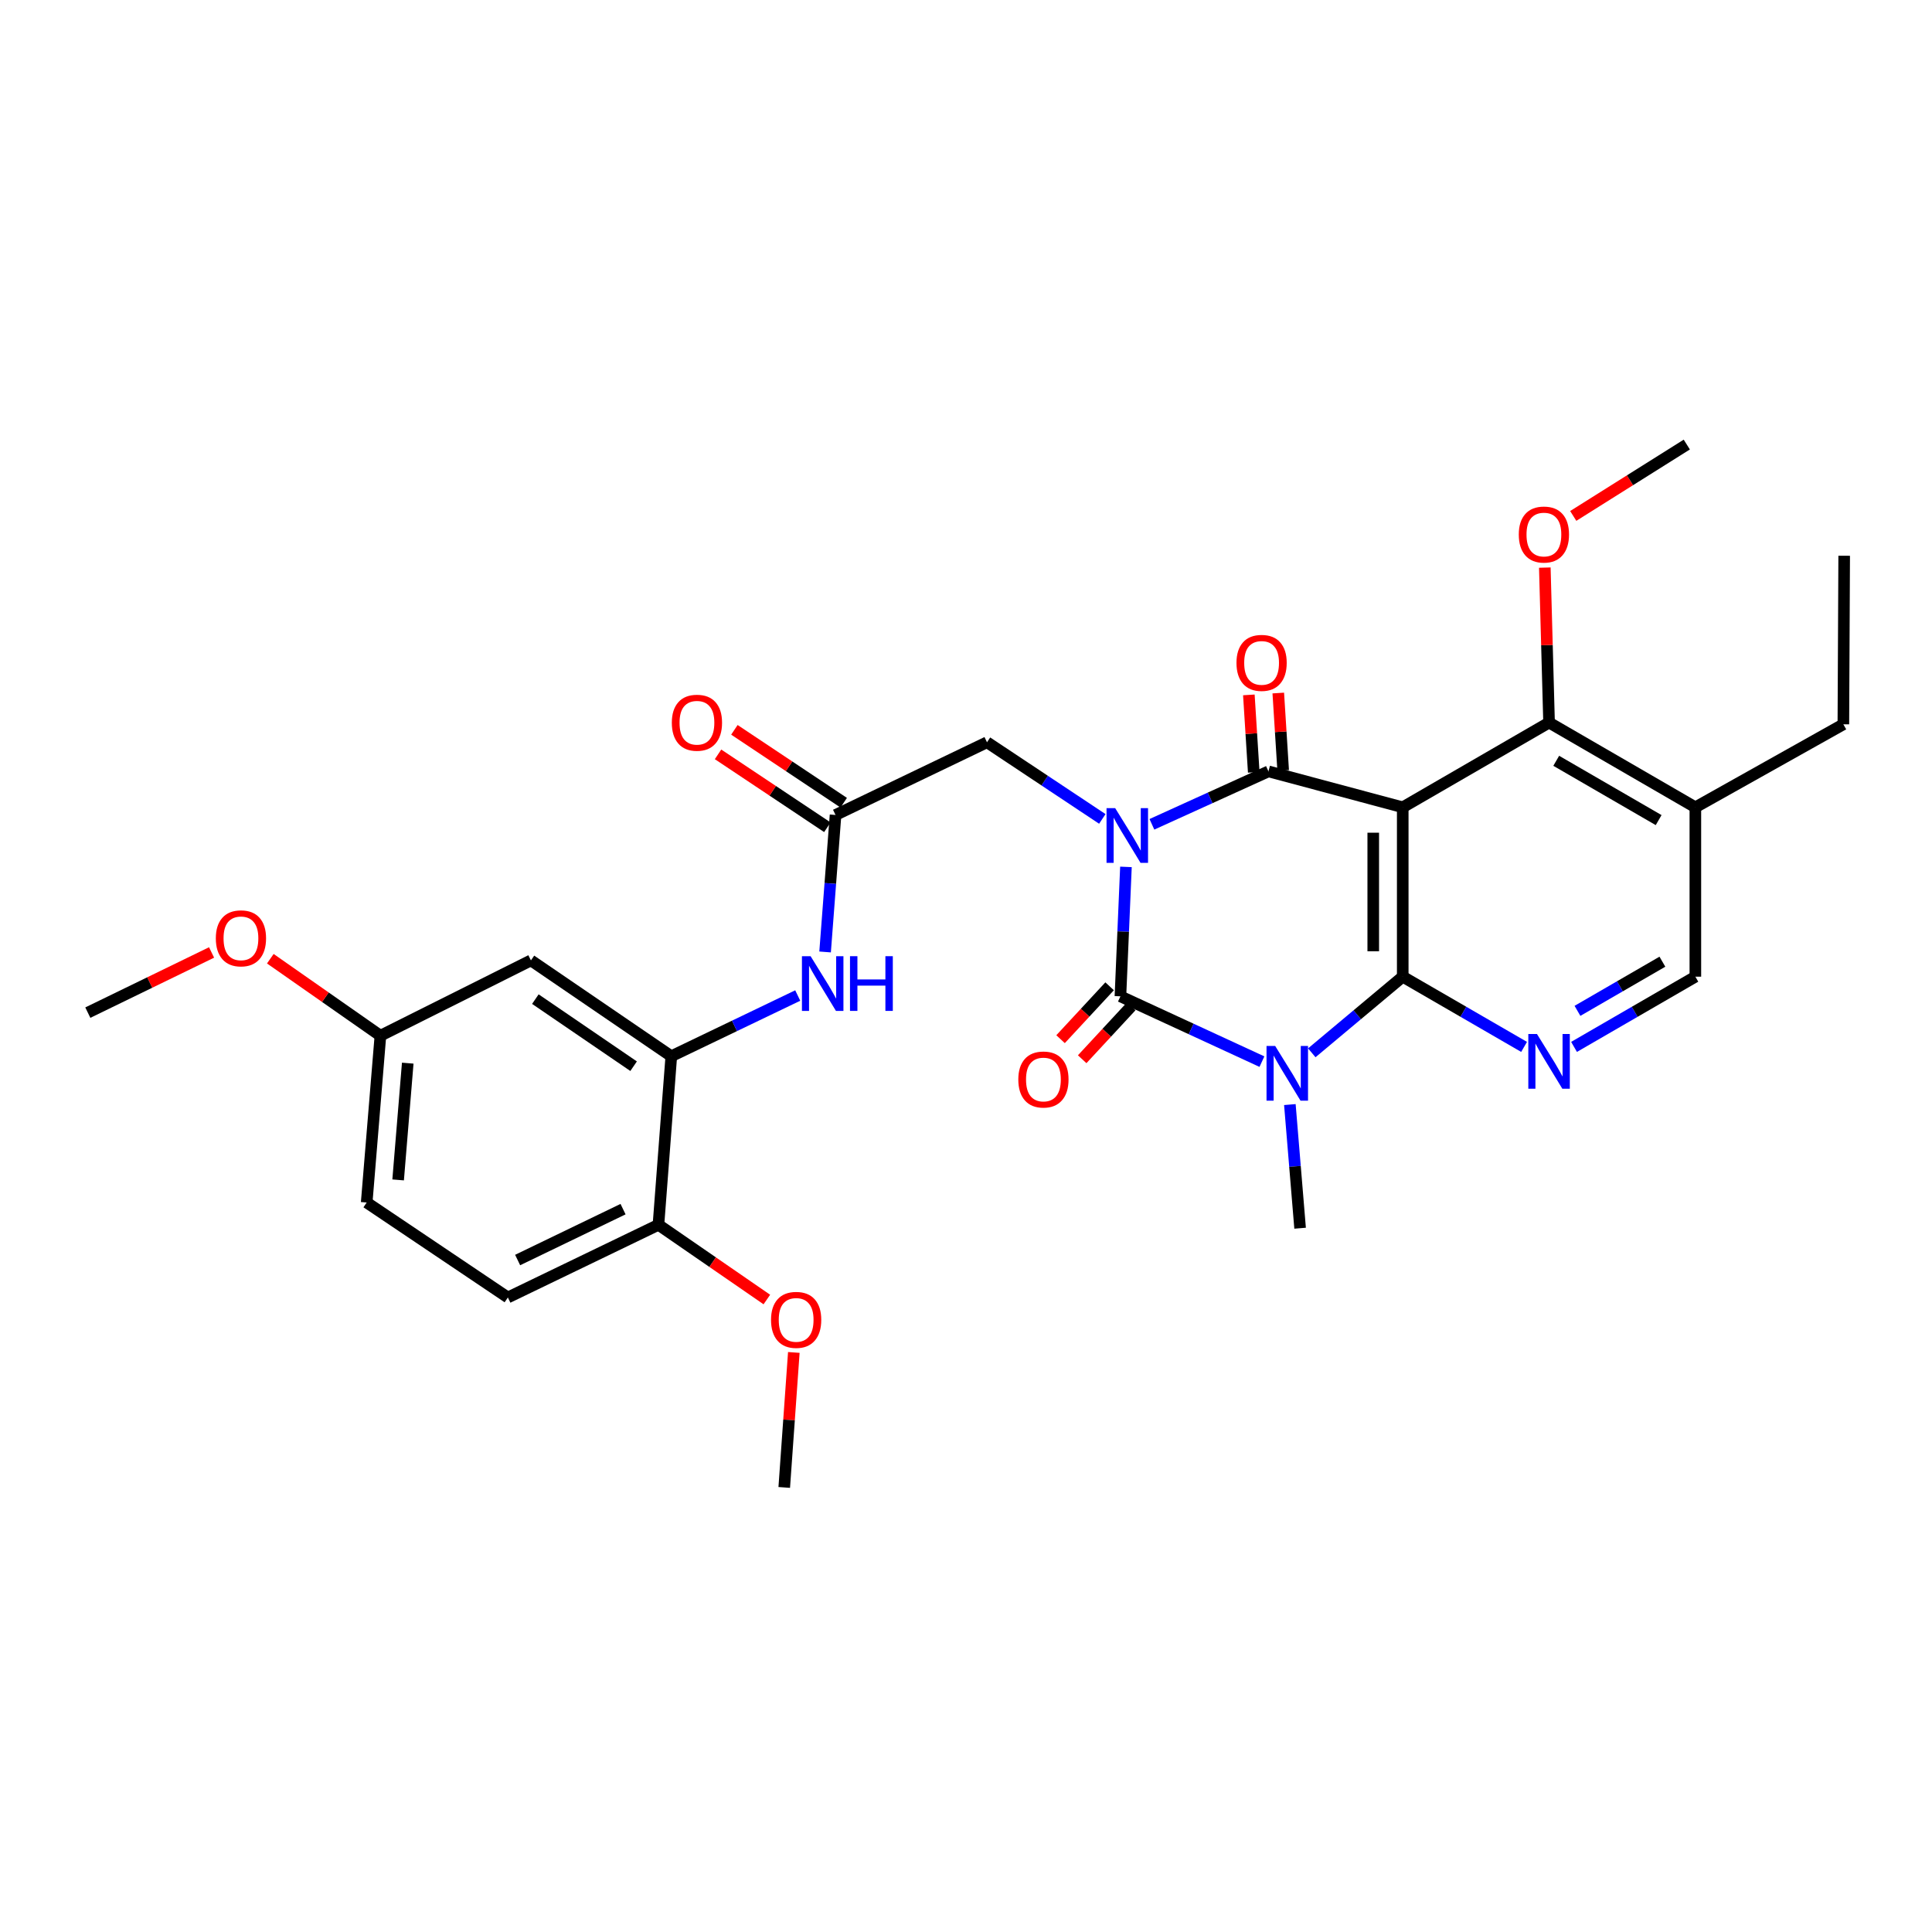 <?xml version='1.0' encoding='iso-8859-1'?>
<svg version='1.1' baseProfile='full'
              xmlns='http://www.w3.org/2000/svg'
                      xmlns:rdkit='http://www.rdkit.org/xml'
                      xmlns:xlink='http://www.w3.org/1999/xlink'
                  xml:space='preserve'
width='1000px' height='1000px' viewBox='0 0 1000 1000'>
<!-- END OF HEADER -->
<rect style='opacity:1.0;fill:#FFFFFF;stroke:none' width='1000' height='1000' x='0' y='0'> </rect>
<path class='bond-0' d='M 582.788,448.7 L 581.358,482.196' style='fill:none;fill-rule:evenodd;stroke:#0000FF;stroke-width:6px;stroke-linecap:butt;stroke-linejoin:miter;stroke-opacity:1' />
<path class='bond-0' d='M 581.358,482.196 L 579.929,515.692' style='fill:none;fill-rule:evenodd;stroke:#000000;stroke-width:6px;stroke-linecap:butt;stroke-linejoin:miter;stroke-opacity:1' />
<path class='bond-2' d='M 596.227,426.666 L 626.389,412.962' style='fill:none;fill-rule:evenodd;stroke:#0000FF;stroke-width:6px;stroke-linecap:butt;stroke-linejoin:miter;stroke-opacity:1' />
<path class='bond-2' d='M 626.389,412.962 L 656.551,399.258' style='fill:none;fill-rule:evenodd;stroke:#000000;stroke-width:6px;stroke-linecap:butt;stroke-linejoin:miter;stroke-opacity:1' />
<path class='bond-7' d='M 570.561,423.871 L 540.715,404.037' style='fill:none;fill-rule:evenodd;stroke:#0000FF;stroke-width:6px;stroke-linecap:butt;stroke-linejoin:miter;stroke-opacity:1' />
<path class='bond-7' d='M 540.715,404.037 L 510.869,384.202' style='fill:none;fill-rule:evenodd;stroke:#000000;stroke-width:6px;stroke-linecap:butt;stroke-linejoin:miter;stroke-opacity:1' />
<path class='bond-1' d='M 579.929,515.692 L 616.551,532.596' style='fill:none;fill-rule:evenodd;stroke:#000000;stroke-width:6px;stroke-linecap:butt;stroke-linejoin:miter;stroke-opacity:1' />
<path class='bond-1' d='M 616.551,532.596 L 653.174,549.5' style='fill:none;fill-rule:evenodd;stroke:#0000FF;stroke-width:6px;stroke-linecap:butt;stroke-linejoin:miter;stroke-opacity:1' />
<path class='bond-12' d='M 574.334,510.504 L 561.64,524.192' style='fill:none;fill-rule:evenodd;stroke:#000000;stroke-width:6px;stroke-linecap:butt;stroke-linejoin:miter;stroke-opacity:1' />
<path class='bond-12' d='M 561.64,524.192 L 548.945,537.88' style='fill:none;fill-rule:evenodd;stroke:#FF0000;stroke-width:6px;stroke-linecap:butt;stroke-linejoin:miter;stroke-opacity:1' />
<path class='bond-12' d='M 585.523,520.881 L 572.829,534.569' style='fill:none;fill-rule:evenodd;stroke:#000000;stroke-width:6px;stroke-linecap:butt;stroke-linejoin:miter;stroke-opacity:1' />
<path class='bond-12' d='M 572.829,534.569 L 560.134,548.257' style='fill:none;fill-rule:evenodd;stroke:#FF0000;stroke-width:6px;stroke-linecap:butt;stroke-linejoin:miter;stroke-opacity:1' />
<path class='bond-18' d='M 667.631,571.726 L 670.281,603.724' style='fill:none;fill-rule:evenodd;stroke:#0000FF;stroke-width:6px;stroke-linecap:butt;stroke-linejoin:miter;stroke-opacity:1' />
<path class='bond-18' d='M 670.281,603.724 L 672.93,635.721' style='fill:none;fill-rule:evenodd;stroke:#000000;stroke-width:6px;stroke-linecap:butt;stroke-linejoin:miter;stroke-opacity:1' />
<path class='bond-30' d='M 678.98,544.933 L 702.516,525.23' style='fill:none;fill-rule:evenodd;stroke:#0000FF;stroke-width:6px;stroke-linecap:butt;stroke-linejoin:miter;stroke-opacity:1' />
<path class='bond-30' d='M 702.516,525.23 L 726.052,505.528' style='fill:none;fill-rule:evenodd;stroke:#000000;stroke-width:6px;stroke-linecap:butt;stroke-linejoin:miter;stroke-opacity:1' />
<path class='bond-4' d='M 656.551,399.258 L 726.052,417.859' style='fill:none;fill-rule:evenodd;stroke:#000000;stroke-width:6px;stroke-linecap:butt;stroke-linejoin:miter;stroke-opacity:1' />
<path class='bond-13' d='M 664.166,398.777 L 662.9,378.745' style='fill:none;fill-rule:evenodd;stroke:#000000;stroke-width:6px;stroke-linecap:butt;stroke-linejoin:miter;stroke-opacity:1' />
<path class='bond-13' d='M 662.9,378.745 L 661.635,358.713' style='fill:none;fill-rule:evenodd;stroke:#FF0000;stroke-width:6px;stroke-linecap:butt;stroke-linejoin:miter;stroke-opacity:1' />
<path class='bond-13' d='M 648.936,399.739 L 647.671,379.707' style='fill:none;fill-rule:evenodd;stroke:#000000;stroke-width:6px;stroke-linecap:butt;stroke-linejoin:miter;stroke-opacity:1' />
<path class='bond-13' d='M 647.671,379.707 L 646.405,359.675' style='fill:none;fill-rule:evenodd;stroke:#FF0000;stroke-width:6px;stroke-linecap:butt;stroke-linejoin:miter;stroke-opacity:1' />
<path class='bond-3' d='M 726.052,505.528 L 726.052,417.859' style='fill:none;fill-rule:evenodd;stroke:#000000;stroke-width:6px;stroke-linecap:butt;stroke-linejoin:miter;stroke-opacity:1' />
<path class='bond-3' d='M 710.792,492.377 L 710.792,431.009' style='fill:none;fill-rule:evenodd;stroke:#000000;stroke-width:6px;stroke-linecap:butt;stroke-linejoin:miter;stroke-opacity:1' />
<path class='bond-5' d='M 726.052,505.528 L 757.458,523.702' style='fill:none;fill-rule:evenodd;stroke:#000000;stroke-width:6px;stroke-linecap:butt;stroke-linejoin:miter;stroke-opacity:1' />
<path class='bond-5' d='M 757.458,523.702 L 788.865,541.877' style='fill:none;fill-rule:evenodd;stroke:#0000FF;stroke-width:6px;stroke-linecap:butt;stroke-linejoin:miter;stroke-opacity:1' />
<path class='bond-6' d='M 726.052,417.859 L 801.793,374.003' style='fill:none;fill-rule:evenodd;stroke:#000000;stroke-width:6px;stroke-linecap:butt;stroke-linejoin:miter;stroke-opacity:1' />
<path class='bond-31' d='M 814.72,541.875 L 846.118,523.701' style='fill:none;fill-rule:evenodd;stroke:#0000FF;stroke-width:6px;stroke-linecap:butt;stroke-linejoin:miter;stroke-opacity:1' />
<path class='bond-31' d='M 846.118,523.701 L 877.516,505.528' style='fill:none;fill-rule:evenodd;stroke:#000000;stroke-width:6px;stroke-linecap:butt;stroke-linejoin:miter;stroke-opacity:1' />
<path class='bond-31' d='M 816.495,523.216 L 838.474,510.494' style='fill:none;fill-rule:evenodd;stroke:#0000FF;stroke-width:6px;stroke-linecap:butt;stroke-linejoin:miter;stroke-opacity:1' />
<path class='bond-31' d='M 838.474,510.494 L 860.452,497.772' style='fill:none;fill-rule:evenodd;stroke:#000000;stroke-width:6px;stroke-linecap:butt;stroke-linejoin:miter;stroke-opacity:1' />
<path class='bond-11' d='M 801.793,374.003 L 877.516,417.859' style='fill:none;fill-rule:evenodd;stroke:#000000;stroke-width:6px;stroke-linecap:butt;stroke-linejoin:miter;stroke-opacity:1' />
<path class='bond-11' d='M 805.503,393.787 L 858.51,424.486' style='fill:none;fill-rule:evenodd;stroke:#000000;stroke-width:6px;stroke-linecap:butt;stroke-linejoin:miter;stroke-opacity:1' />
<path class='bond-21' d='M 801.793,374.003 L 800.693,333.896' style='fill:none;fill-rule:evenodd;stroke:#000000;stroke-width:6px;stroke-linecap:butt;stroke-linejoin:miter;stroke-opacity:1' />
<path class='bond-21' d='M 800.693,333.896 L 799.593,293.789' style='fill:none;fill-rule:evenodd;stroke:#FF0000;stroke-width:6px;stroke-linecap:butt;stroke-linejoin:miter;stroke-opacity:1' />
<path class='bond-9' d='M 510.869,384.202 L 432.474,421.835' style='fill:none;fill-rule:evenodd;stroke:#000000;stroke-width:6px;stroke-linecap:butt;stroke-linejoin:miter;stroke-opacity:1' />
<path class='bond-8' d='M 347.459,546.704 L 380.183,530.992' style='fill:none;fill-rule:evenodd;stroke:#000000;stroke-width:6px;stroke-linecap:butt;stroke-linejoin:miter;stroke-opacity:1' />
<path class='bond-8' d='M 380.183,530.992 L 412.906,515.28' style='fill:none;fill-rule:evenodd;stroke:#0000FF;stroke-width:6px;stroke-linecap:butt;stroke-linejoin:miter;stroke-opacity:1' />
<path class='bond-14' d='M 347.459,546.704 L 274.813,497.101' style='fill:none;fill-rule:evenodd;stroke:#000000;stroke-width:6px;stroke-linecap:butt;stroke-linejoin:miter;stroke-opacity:1' />
<path class='bond-14' d='M 327.957,551.866 L 277.105,517.144' style='fill:none;fill-rule:evenodd;stroke:#000000;stroke-width:6px;stroke-linecap:butt;stroke-linejoin:miter;stroke-opacity:1' />
<path class='bond-16' d='M 347.459,546.704 L 340.812,633.949' style='fill:none;fill-rule:evenodd;stroke:#000000;stroke-width:6px;stroke-linecap:butt;stroke-linejoin:miter;stroke-opacity:1' />
<path class='bond-10' d='M 432.474,421.835 L 429.77,457.283' style='fill:none;fill-rule:evenodd;stroke:#000000;stroke-width:6px;stroke-linecap:butt;stroke-linejoin:miter;stroke-opacity:1' />
<path class='bond-10' d='M 429.77,457.283 L 427.066,492.732' style='fill:none;fill-rule:evenodd;stroke:#0000FF;stroke-width:6px;stroke-linecap:butt;stroke-linejoin:miter;stroke-opacity:1' />
<path class='bond-17' d='M 436.707,415.486 L 408.415,396.623' style='fill:none;fill-rule:evenodd;stroke:#000000;stroke-width:6px;stroke-linecap:butt;stroke-linejoin:miter;stroke-opacity:1' />
<path class='bond-17' d='M 408.415,396.623 L 380.124,377.76' style='fill:none;fill-rule:evenodd;stroke:#FF0000;stroke-width:6px;stroke-linecap:butt;stroke-linejoin:miter;stroke-opacity:1' />
<path class='bond-17' d='M 428.242,428.183 L 399.95,409.32' style='fill:none;fill-rule:evenodd;stroke:#000000;stroke-width:6px;stroke-linecap:butt;stroke-linejoin:miter;stroke-opacity:1' />
<path class='bond-17' d='M 399.95,409.32 L 371.658,390.456' style='fill:none;fill-rule:evenodd;stroke:#FF0000;stroke-width:6px;stroke-linecap:butt;stroke-linejoin:miter;stroke-opacity:1' />
<path class='bond-15' d='M 877.516,417.859 L 877.516,505.528' style='fill:none;fill-rule:evenodd;stroke:#000000;stroke-width:6px;stroke-linecap:butt;stroke-linejoin:miter;stroke-opacity:1' />
<path class='bond-25' d='M 877.516,417.859 L 954.122,374.902' style='fill:none;fill-rule:evenodd;stroke:#000000;stroke-width:6px;stroke-linecap:butt;stroke-linejoin:miter;stroke-opacity:1' />
<path class='bond-20' d='M 274.813,497.101 L 196.902,536.081' style='fill:none;fill-rule:evenodd;stroke:#000000;stroke-width:6px;stroke-linecap:butt;stroke-linejoin:miter;stroke-opacity:1' />
<path class='bond-19' d='M 340.812,633.949 L 262.868,671.574' style='fill:none;fill-rule:evenodd;stroke:#000000;stroke-width:6px;stroke-linecap:butt;stroke-linejoin:miter;stroke-opacity:1' />
<path class='bond-19' d='M 322.487,625.85 L 267.926,652.187' style='fill:none;fill-rule:evenodd;stroke:#000000;stroke-width:6px;stroke-linecap:butt;stroke-linejoin:miter;stroke-opacity:1' />
<path class='bond-23' d='M 340.812,633.949 L 368.867,653.291' style='fill:none;fill-rule:evenodd;stroke:#000000;stroke-width:6px;stroke-linecap:butt;stroke-linejoin:miter;stroke-opacity:1' />
<path class='bond-23' d='M 368.867,653.291 L 396.921,672.632' style='fill:none;fill-rule:evenodd;stroke:#FF0000;stroke-width:6px;stroke-linecap:butt;stroke-linejoin:miter;stroke-opacity:1' />
<path class='bond-22' d='M 262.868,671.574 L 189.797,622.419' style='fill:none;fill-rule:evenodd;stroke:#000000;stroke-width:6px;stroke-linecap:butt;stroke-linejoin:miter;stroke-opacity:1' />
<path class='bond-24' d='M 196.902,536.081 L 168.409,516.155' style='fill:none;fill-rule:evenodd;stroke:#000000;stroke-width:6px;stroke-linecap:butt;stroke-linejoin:miter;stroke-opacity:1' />
<path class='bond-24' d='M 168.409,516.155 L 139.916,496.228' style='fill:none;fill-rule:evenodd;stroke:#FF0000;stroke-width:6px;stroke-linecap:butt;stroke-linejoin:miter;stroke-opacity:1' />
<path class='bond-32' d='M 196.902,536.081 L 189.797,622.419' style='fill:none;fill-rule:evenodd;stroke:#000000;stroke-width:6px;stroke-linecap:butt;stroke-linejoin:miter;stroke-opacity:1' />
<path class='bond-32' d='M 211.045,550.284 L 206.072,610.72' style='fill:none;fill-rule:evenodd;stroke:#000000;stroke-width:6px;stroke-linecap:butt;stroke-linejoin:miter;stroke-opacity:1' />
<path class='bond-26' d='M 814.306,267.048 L 843.694,248.575' style='fill:none;fill-rule:evenodd;stroke:#FF0000;stroke-width:6px;stroke-linecap:butt;stroke-linejoin:miter;stroke-opacity:1' />
<path class='bond-26' d='M 843.694,248.575 L 873.082,230.101' style='fill:none;fill-rule:evenodd;stroke:#000000;stroke-width:6px;stroke-linecap:butt;stroke-linejoin:miter;stroke-opacity:1' />
<path class='bond-27' d='M 410.883,700.022 L 408.402,734.961' style='fill:none;fill-rule:evenodd;stroke:#FF0000;stroke-width:6px;stroke-linecap:butt;stroke-linejoin:miter;stroke-opacity:1' />
<path class='bond-27' d='M 408.402,734.961 L 405.922,769.899' style='fill:none;fill-rule:evenodd;stroke:#000000;stroke-width:6px;stroke-linecap:butt;stroke-linejoin:miter;stroke-opacity:1' />
<path class='bond-28' d='M 109.51,492.989 L 77.482,508.563' style='fill:none;fill-rule:evenodd;stroke:#FF0000;stroke-width:6px;stroke-linecap:butt;stroke-linejoin:miter;stroke-opacity:1' />
<path class='bond-28' d='M 77.482,508.563 L 45.455,524.136' style='fill:none;fill-rule:evenodd;stroke:#000000;stroke-width:6px;stroke-linecap:butt;stroke-linejoin:miter;stroke-opacity:1' />
<path class='bond-29' d='M 954.122,374.902 L 954.545,287.657' style='fill:none;fill-rule:evenodd;stroke:#000000;stroke-width:6px;stroke-linecap:butt;stroke-linejoin:miter;stroke-opacity:1' />
<path  class='atom-0' d='M 577.221 418.297
L 586.501 433.297
Q 587.421 434.777, 588.901 437.457
Q 590.381 440.137, 590.461 440.297
L 590.461 418.297
L 594.221 418.297
L 594.221 446.617
L 590.341 446.617
L 580.381 430.217
Q 579.221 428.297, 577.981 426.097
Q 576.781 423.897, 576.421 423.217
L 576.421 446.617
L 572.741 446.617
L 572.741 418.297
L 577.221 418.297
' fill='#0000FF'/>
<path  class='atom-2' d='M 660.032 541.395
L 669.312 556.395
Q 670.232 557.875, 671.712 560.555
Q 673.192 563.235, 673.272 563.395
L 673.272 541.395
L 677.032 541.395
L 677.032 569.715
L 673.152 569.715
L 663.192 553.315
Q 662.032 551.395, 660.792 549.195
Q 659.592 546.995, 659.232 546.315
L 659.232 569.715
L 655.552 569.715
L 655.552 541.395
L 660.032 541.395
' fill='#0000FF'/>
<path  class='atom-6' d='M 795.533 535.198
L 804.813 550.198
Q 805.733 551.678, 807.213 554.358
Q 808.693 557.038, 808.773 557.198
L 808.773 535.198
L 812.533 535.198
L 812.533 563.518
L 808.653 563.518
L 798.693 547.118
Q 797.533 545.198, 796.293 542.998
Q 795.093 540.798, 794.733 540.118
L 794.733 563.518
L 791.053 563.518
L 791.053 535.198
L 795.533 535.198
' fill='#0000FF'/>
<path  class='atom-11' d='M 419.559 494.92
L 428.839 509.92
Q 429.759 511.4, 431.239 514.08
Q 432.719 516.76, 432.799 516.92
L 432.799 494.92
L 436.559 494.92
L 436.559 523.24
L 432.679 523.24
L 422.719 506.84
Q 421.559 504.92, 420.319 502.72
Q 419.119 500.52, 418.759 499.84
L 418.759 523.24
L 415.079 523.24
L 415.079 494.92
L 419.559 494.92
' fill='#0000FF'/>
<path  class='atom-11' d='M 439.959 494.92
L 443.799 494.92
L 443.799 506.96
L 458.279 506.96
L 458.279 494.92
L 462.119 494.92
L 462.119 523.24
L 458.279 523.24
L 458.279 510.16
L 443.799 510.16
L 443.799 523.24
L 439.959 523.24
L 439.959 494.92
' fill='#0000FF'/>
<path  class='atom-13' d='M 527.075 558.746
Q 527.075 551.946, 530.435 548.146
Q 533.795 544.346, 540.075 544.346
Q 546.355 544.346, 549.715 548.146
Q 553.075 551.946, 553.075 558.746
Q 553.075 565.626, 549.675 569.546
Q 546.275 573.426, 540.075 573.426
Q 533.835 573.426, 530.435 569.546
Q 527.075 565.666, 527.075 558.746
M 540.075 570.226
Q 544.395 570.226, 546.715 567.346
Q 549.075 564.426, 549.075 558.746
Q 549.075 553.186, 546.715 550.386
Q 544.395 547.546, 540.075 547.546
Q 535.755 547.546, 533.395 550.346
Q 531.075 553.146, 531.075 558.746
Q 531.075 564.466, 533.395 567.346
Q 535.755 570.226, 540.075 570.226
' fill='#FF0000'/>
<path  class='atom-14' d='M 639.999 343.105
Q 639.999 336.305, 643.359 332.505
Q 646.719 328.705, 652.999 328.705
Q 659.279 328.705, 662.639 332.505
Q 665.999 336.305, 665.999 343.105
Q 665.999 349.985, 662.599 353.905
Q 659.199 357.785, 652.999 357.785
Q 646.759 357.785, 643.359 353.905
Q 639.999 350.025, 639.999 343.105
M 652.999 354.585
Q 657.319 354.585, 659.639 351.705
Q 661.999 348.785, 661.999 343.105
Q 661.999 337.545, 659.639 334.745
Q 657.319 331.905, 652.999 331.905
Q 648.679 331.905, 646.319 334.705
Q 643.999 337.505, 643.999 343.105
Q 643.999 348.825, 646.319 351.705
Q 648.679 354.585, 652.999 354.585
' fill='#FF0000'/>
<path  class='atom-18' d='M 347.735 374.083
Q 347.735 367.283, 351.095 363.483
Q 354.455 359.683, 360.735 359.683
Q 367.015 359.683, 370.375 363.483
Q 373.735 367.283, 373.735 374.083
Q 373.735 380.963, 370.335 384.883
Q 366.935 388.763, 360.735 388.763
Q 354.495 388.763, 351.095 384.883
Q 347.735 381.003, 347.735 374.083
M 360.735 385.563
Q 365.055 385.563, 367.375 382.683
Q 369.735 379.763, 369.735 374.083
Q 369.735 368.523, 367.375 365.723
Q 365.055 362.883, 360.735 362.883
Q 356.415 362.883, 354.055 365.683
Q 351.735 368.483, 351.735 374.083
Q 351.735 379.803, 354.055 382.683
Q 356.415 385.563, 360.735 385.563
' fill='#FF0000'/>
<path  class='atom-22' d='M 786.122 276.673
Q 786.122 269.873, 789.482 266.073
Q 792.842 262.273, 799.122 262.273
Q 805.402 262.273, 808.762 266.073
Q 812.122 269.873, 812.122 276.673
Q 812.122 283.553, 808.722 287.473
Q 805.322 291.353, 799.122 291.353
Q 792.882 291.353, 789.482 287.473
Q 786.122 283.593, 786.122 276.673
M 799.122 288.153
Q 803.442 288.153, 805.762 285.273
Q 808.122 282.353, 808.122 276.673
Q 808.122 271.113, 805.762 268.313
Q 803.442 265.473, 799.122 265.473
Q 794.802 265.473, 792.442 268.273
Q 790.122 271.073, 790.122 276.673
Q 790.122 282.393, 792.442 285.273
Q 794.802 288.153, 799.122 288.153
' fill='#FF0000'/>
<path  class='atom-24' d='M 399.085 683.166
Q 399.085 676.366, 402.445 672.566
Q 405.805 668.766, 412.085 668.766
Q 418.365 668.766, 421.725 672.566
Q 425.085 676.366, 425.085 683.166
Q 425.085 690.046, 421.685 693.966
Q 418.285 697.846, 412.085 697.846
Q 405.845 697.846, 402.445 693.966
Q 399.085 690.086, 399.085 683.166
M 412.085 694.646
Q 416.405 694.646, 418.725 691.766
Q 421.085 688.846, 421.085 683.166
Q 421.085 677.606, 418.725 674.806
Q 416.405 671.966, 412.085 671.966
Q 407.765 671.966, 405.405 674.766
Q 403.085 677.566, 403.085 683.166
Q 403.085 688.886, 405.405 691.766
Q 407.765 694.646, 412.085 694.646
' fill='#FF0000'/>
<path  class='atom-25' d='M 111.713 485.676
Q 111.713 478.876, 115.073 475.076
Q 118.433 471.276, 124.713 471.276
Q 130.993 471.276, 134.353 475.076
Q 137.713 478.876, 137.713 485.676
Q 137.713 492.556, 134.313 496.476
Q 130.913 500.356, 124.713 500.356
Q 118.473 500.356, 115.073 496.476
Q 111.713 492.596, 111.713 485.676
M 124.713 497.156
Q 129.033 497.156, 131.353 494.276
Q 133.713 491.356, 133.713 485.676
Q 133.713 480.116, 131.353 477.316
Q 129.033 474.476, 124.713 474.476
Q 120.393 474.476, 118.033 477.276
Q 115.713 480.076, 115.713 485.676
Q 115.713 491.396, 118.033 494.276
Q 120.393 497.156, 124.713 497.156
' fill='#FF0000'/>
</svg>
